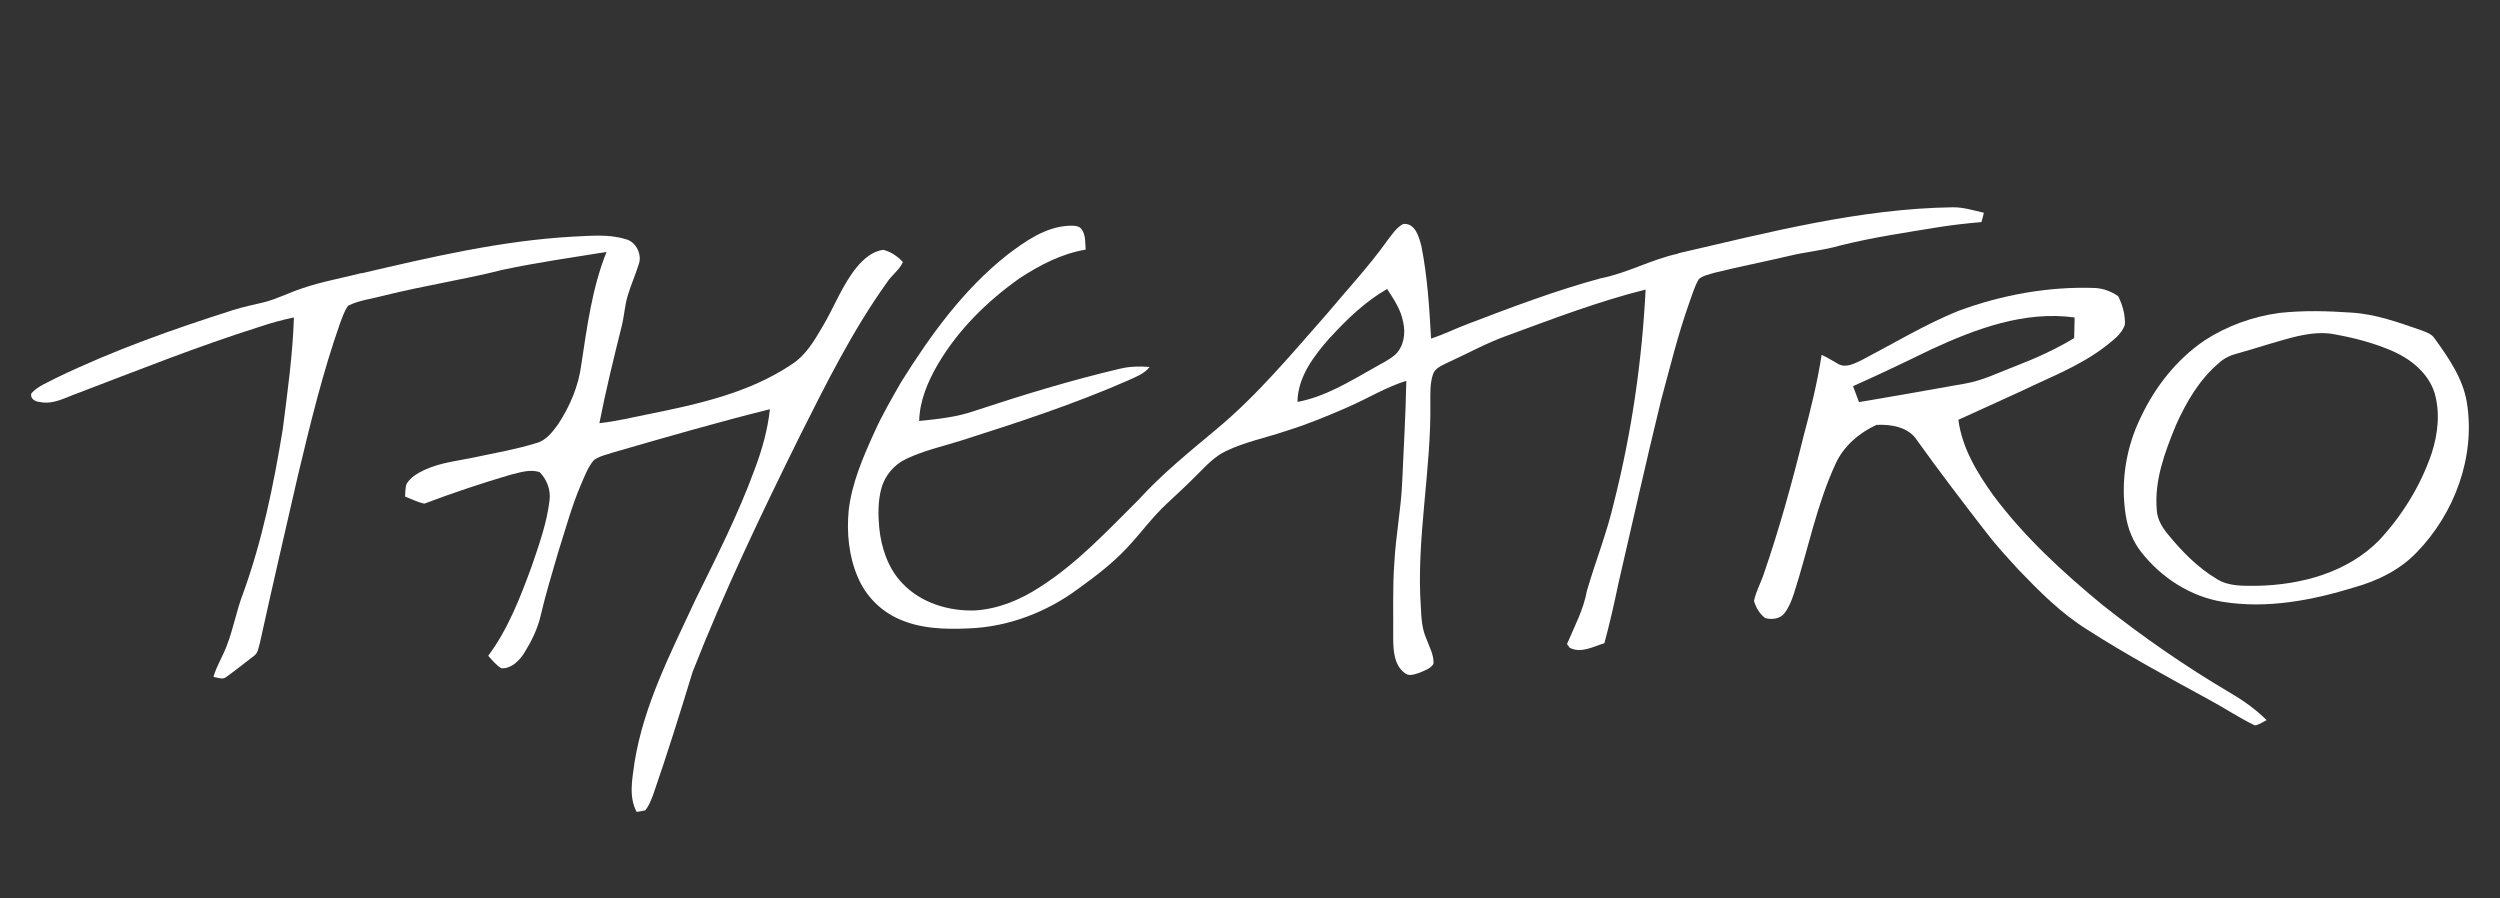 <?xml version="1.0" encoding="UTF-8"?><svg id="uuid-114a13e8-087c-4125-9bc4-8bd6d6889649" xmlns="http://www.w3.org/2000/svg" viewBox="0 0 206 74"><rect x="0" y="0" width="206" height="74" fill="#333333" stroke="none"/><defs><style>.uuid-ef6ed4fa-a48f-41e8-afd0-c4468db04d26{fill:#fff;}</style></defs><path class="uuid-ef6ed4fa-a48f-41e8-afd0-c4468db04d26" d="M138.25,20.88c7.46-1.72,14.96-3.69,22.66-3.8,.87-.01,1.71,.26,2.56,.45-.05,.26-.13,.51-.2,.77-1.17,.1-2.33,.23-3.48,.41-2.74,.45-5.5,.85-8.2,1.53-1.37,.4-2.8,.51-4.18,.85-2.03,.48-4.09,.88-6.11,1.38-.45,.14-.94,.22-1.31,.52-.35,.59-.54,1.25-.77,1.89-.95,2.65-1.61,5.39-2.35,8.11-1.22,5-2.34,10.02-3.5,15.03-.35,1.67-.72,3.33-1.17,4.98-.91,.27-1.9,.86-2.85,.38-.06-.08-.17-.23-.23-.31,.61-1.44,1.36-2.83,1.64-4.38,.71-2.45,1.67-4.83,2.24-7.33,1.45-5.73,2.3-11.6,2.6-17.5-3.89,.97-7.64,2.41-11.4,3.79-1.72,.61-3.32,1.51-4.98,2.26-.44,.23-1,.43-1.15,.96-.24,.73-.21,1.5-.21,2.26,.09,5.66-1.18,11.27-.78,16.94,.04,.86,.09,1.74,.44,2.53,.24,.68,.65,1.36,.6,2.1-.25,.41-.75,.56-1.17,.74-.37,.12-.82,.31-1.17,.04-.9-.64-.97-1.85-.98-2.85,.02-2.12-.06-4.24,.1-6.35,.12-2.19,.55-4.36,.64-6.55,.12-2.78,.29-5.56,.34-8.35-1.68,.52-3.19,1.46-4.8,2.16-1.66,.73-3.34,1.42-5.07,1.96-1.65,.56-3.39,.9-4.97,1.66-.93,.43-1.63,1.19-2.34,1.9-.82,.83-1.67,1.62-2.52,2.41-1.23,1.13-2.19,2.49-3.34,3.7-1.18,1.26-2.56,2.31-3.96,3.32-2.6,1.94-5.78,3.17-9.04,3.29-1.95,.09-4,.04-5.81-.79-1.51-.67-2.73-1.94-3.36-3.46-.73-1.71-.91-3.62-.74-5.46,.26-2.26,1.17-4.36,2.1-6.41,.64-1.44,1.44-2.8,2.22-4.17,2.42-3.87,5.14-7.64,8.75-10.49,1.49-1.13,3.14-2.3,5.08-2.4,.37,0,.85-.04,1.07,.33,.33,.48,.26,1.09,.31,1.64-1.98,.33-3.8,1.28-5.46,2.37-2.68,1.9-5.07,4.26-6.74,7.11-.82,1.42-1.48,2.98-1.52,4.64,1.55-.16,3.11-.32,4.59-.84,3.94-1.3,7.92-2.52,11.97-3.47,.79-.19,1.61-.21,2.43-.14-.45,.58-1.16,.82-1.8,1.12-4.45,1.95-9.07,3.46-13.69,4.93-1.53,.49-3.13,.83-4.58,1.53-.98,.46-1.74,1.36-2.03,2.4-.29,1.06-.28,2.19-.18,3.28,.17,1.66,.73,3.34,1.9,4.56,1.52,1.62,3.83,2.32,6.01,2.24,1.92-.12,3.75-.89,5.35-1.94,3.06-1.95,5.54-4.63,8.1-7.17,1.94-2.14,4.2-3.96,6.41-5.81,3.42-2.84,6.26-6.28,9.19-9.6,1.64-1.97,3.4-3.84,4.89-5.94,.39-.5,.74-1.06,1.31-1.38,1-.12,1.31,1.05,1.51,1.81,.5,2.51,.66,5.08,.8,7.63,1.07-.35,2.08-.86,3.14-1.25,3.56-1.36,7.13-2.71,10.81-3.71,2.22-.43,4.21-1.57,6.41-2.04Zm-28.67,6.95c-1.31,1.49-2.64,3.21-2.67,5.29,2.29-.43,4.3-1.68,6.31-2.81,.59-.35,1.22-.63,1.74-1.08,.72-.68,.88-1.76,.66-2.69-.18-1.02-.77-1.88-1.32-2.73-1.81,1.04-3.32,2.5-4.72,4.03Z"/><path class="uuid-ef6ed4fa-a48f-41e8-afd0-c4468db04d26" d="M29.8,22.52c5.73-1.34,11.5-2.69,17.39-3.02,1.44-.06,2.92-.23,4.33,.2,.89,.18,1.44,1.32,1.09,2.14-.27,.87-.65,1.7-.9,2.57-.23,.78-.27,1.59-.46,2.38-.67,2.68-1.33,5.37-1.86,8.08,1.4-.15,2.76-.49,4.13-.76,4.05-.82,8.23-1.74,11.72-4.09,1.16-.74,1.86-1.95,2.54-3.11,.97-1.62,1.62-3.43,2.83-4.91,.56-.66,1.28-1.31,2.18-1.41,.62,.15,1.18,.54,1.61,1-.28,.65-.94,1.09-1.32,1.69-2.82,3.94-4.99,8.3-7.16,12.62-3.16,6.39-6.25,12.83-8.85,19.47-1.03,3.37-2.08,6.74-3.23,10.06-.18,.47-.35,.96-.68,1.35-.23,.05-.47,.09-.7,.12-.68-1.28-.35-2.74-.17-4.1,.76-4.72,2.99-9.01,4.98-13.31,1.75-3.56,3.56-7.1,4.92-10.83,.6-1.59,1.07-3.24,1.25-4.94-4.31,1.07-8.57,2.31-12.84,3.54-.56,.19-1.18,.3-1.67,.66-.49,.58-.75,1.31-1.05,1.99-.78,1.82-1.29,3.73-1.89,5.61-.5,1.73-1.03,3.45-1.44,5.21-.25,1.1-.76,2.12-1.35,3.07-.41,.65-1.05,1.3-1.88,1.27-.44-.26-.75-.66-1.09-1.03,1.64-2.21,2.64-4.81,3.58-7.37,.6-1.77,1.25-3.55,1.47-5.42,.12-.86-.21-1.74-.82-2.35-.79-.25-1.62,.03-2.39,.22-2.39,.7-4.77,1.5-7.1,2.38-.56-.11-1.06-.38-1.59-.58,.03-.35,0-.73,.13-1.06,.33-.53,.9-.87,1.45-1.13,1.37-.64,2.9-.77,4.36-1.09,1.63-.35,3.28-.63,4.87-1.13,.81-.21,1.33-.91,1.8-1.55,.97-1.48,1.69-3.16,1.91-4.92,.48-3.13,.89-6.32,2.08-9.28-2.85,.46-5.72,.87-8.55,1.47-3.23,.82-6.53,1.31-9.76,2.12-.99,.27-2.06,.38-2.98,.84-.32,.43-.48,.96-.67,1.45-1.44,4.09-2.46,8.32-3.47,12.54-1.05,4.59-2.12,9.18-3.13,13.78-.12,.38-.14,.85-.5,1.09-.76,.58-1.5,1.18-2.27,1.73-.31,.26-.72,.04-1.06,0,.25-.9,.77-1.69,1.09-2.56,.55-1.4,.8-2.89,1.34-4.29,1.59-4.38,2.53-8.97,3.28-13.56,.39-3.06,.82-6.13,.92-9.21-.98,.2-1.95,.47-2.89,.79-5.07,1.6-10.01,3.58-14.98,5.47-.99,.35-1.99,.95-3.08,.7-.36,0-.83-.3-.68-.71,.54-.61,1.35-.89,2.05-1.27,4.69-2.27,9.61-4.01,14.57-5.59,.82-.26,1.65-.43,2.49-.63,1.11-.27,2.12-.81,3.2-1.16,1.6-.55,3.27-.84,4.9-1.26Z"/><path class="uuid-ef6ed4fa-a48f-41e8-afd0-c4468db04d26" d="M161.37,25.62c3.59-1.33,7.44-2.03,11.28-1.89,.67,.04,1.34,.29,1.89,.68,.36,.72,.59,1.54,.55,2.35-.27,.79-.99,1.29-1.62,1.79-2.07,1.6-4.54,2.53-6.88,3.66-1.74,.81-3.49,1.58-5.22,2.38,.3,2.32,1.54,4.36,2.88,6.23,2.56,3.43,5.73,6.34,9.02,9.05,3.32,2.62,6.8,5.04,10.45,7.19,1.1,.64,2.15,1.38,3.05,2.28-.32,.15-.62,.39-.98,.43-1.26-.61-2.43-1.39-3.66-2.06-3.43-1.87-6.87-3.73-10.16-5.84-2.13-1.33-3.91-3.12-5.64-4.92-.94-1.03-1.89-2.05-2.73-3.16-1.91-2.47-3.81-4.96-5.63-7.5-.7-1.11-2.15-1.34-3.35-1.28-1.43,.66-2.71,1.75-3.37,3.21-1.58,3.43-2.29,7.17-3.45,10.75-.18,.54-.4,1.08-.74,1.53-.35,.5-1.05,.58-1.6,.43-.47-.33-.77-.87-.93-1.41,.16-.8,.58-1.52,.83-2.3,1.26-3.67,2.3-7.42,3.23-11.19,.6-2.24,1.16-4.5,1.51-6.79,.5,.22,.96,.53,1.44,.79,.64,.29,1.31-.1,1.89-.37,2.63-1.38,5.19-2.92,7.95-4.05Zm-2.24,3.17c-2.13,1.04-4.27,2.06-6.44,3.03,.16,.44,.32,.87,.49,1.31,2.91-.48,5.82-1.01,8.73-1.52,1.48-.25,2.82-.94,4.21-1.46,1.65-.64,3.27-1.37,4.79-2.29,.02-.57,.03-1.13,.04-1.7-4.12-.57-8.14,.93-11.82,2.63Z"/><path class="uuid-ef6ed4fa-a48f-41e8-afd0-c4468db04d26" d="M187.79,25.79c1.98-.22,3.99-.17,5.98-.03,1.98,.12,3.85,.8,5.7,1.44,.42,.16,.89,.3,1.15,.7,1.15,1.6,2.33,3.29,2.65,5.27,.72,4.47-1.01,9.13-4.13,12.34-1.37,1.44-3.22,2.35-5.12,2.88-3.5,1.08-7.21,1.79-10.87,1.2-2.65-.43-5.04-1.98-6.69-4.07-.7-.88-1.13-1.96-1.3-3.07-.44-2.75,.03-5.62,1.26-8.11,1.18-2.49,2.95-4.74,5.24-6.29,1.84-1.2,3.96-1.96,6.13-2.26Zm1.66,1.88c-1.71,.4-3.37,.98-5.07,1.45-.57,.14-1.11,.39-1.54,.79-1.61,1.36-2.7,3.23-3.55,5.14-.91,2.21-1.79,4.56-1.57,6.99,.04,.75,.44,1.41,.91,1.98,1.16,1.42,2.47,2.76,4.05,3.7,1,.62,2.21,.55,3.34,.55,3.61-.08,7.41-1.1,10.01-3.74,1.91-2.05,3.42-4.49,4.33-7.15,.53-1.62,.73-3.41,.23-5.06-.52-1.57-1.89-2.69-3.35-3.35-1.55-.69-3.2-1.12-4.86-1.42-.98-.2-1.99-.08-2.95,.13Z"/></svg>